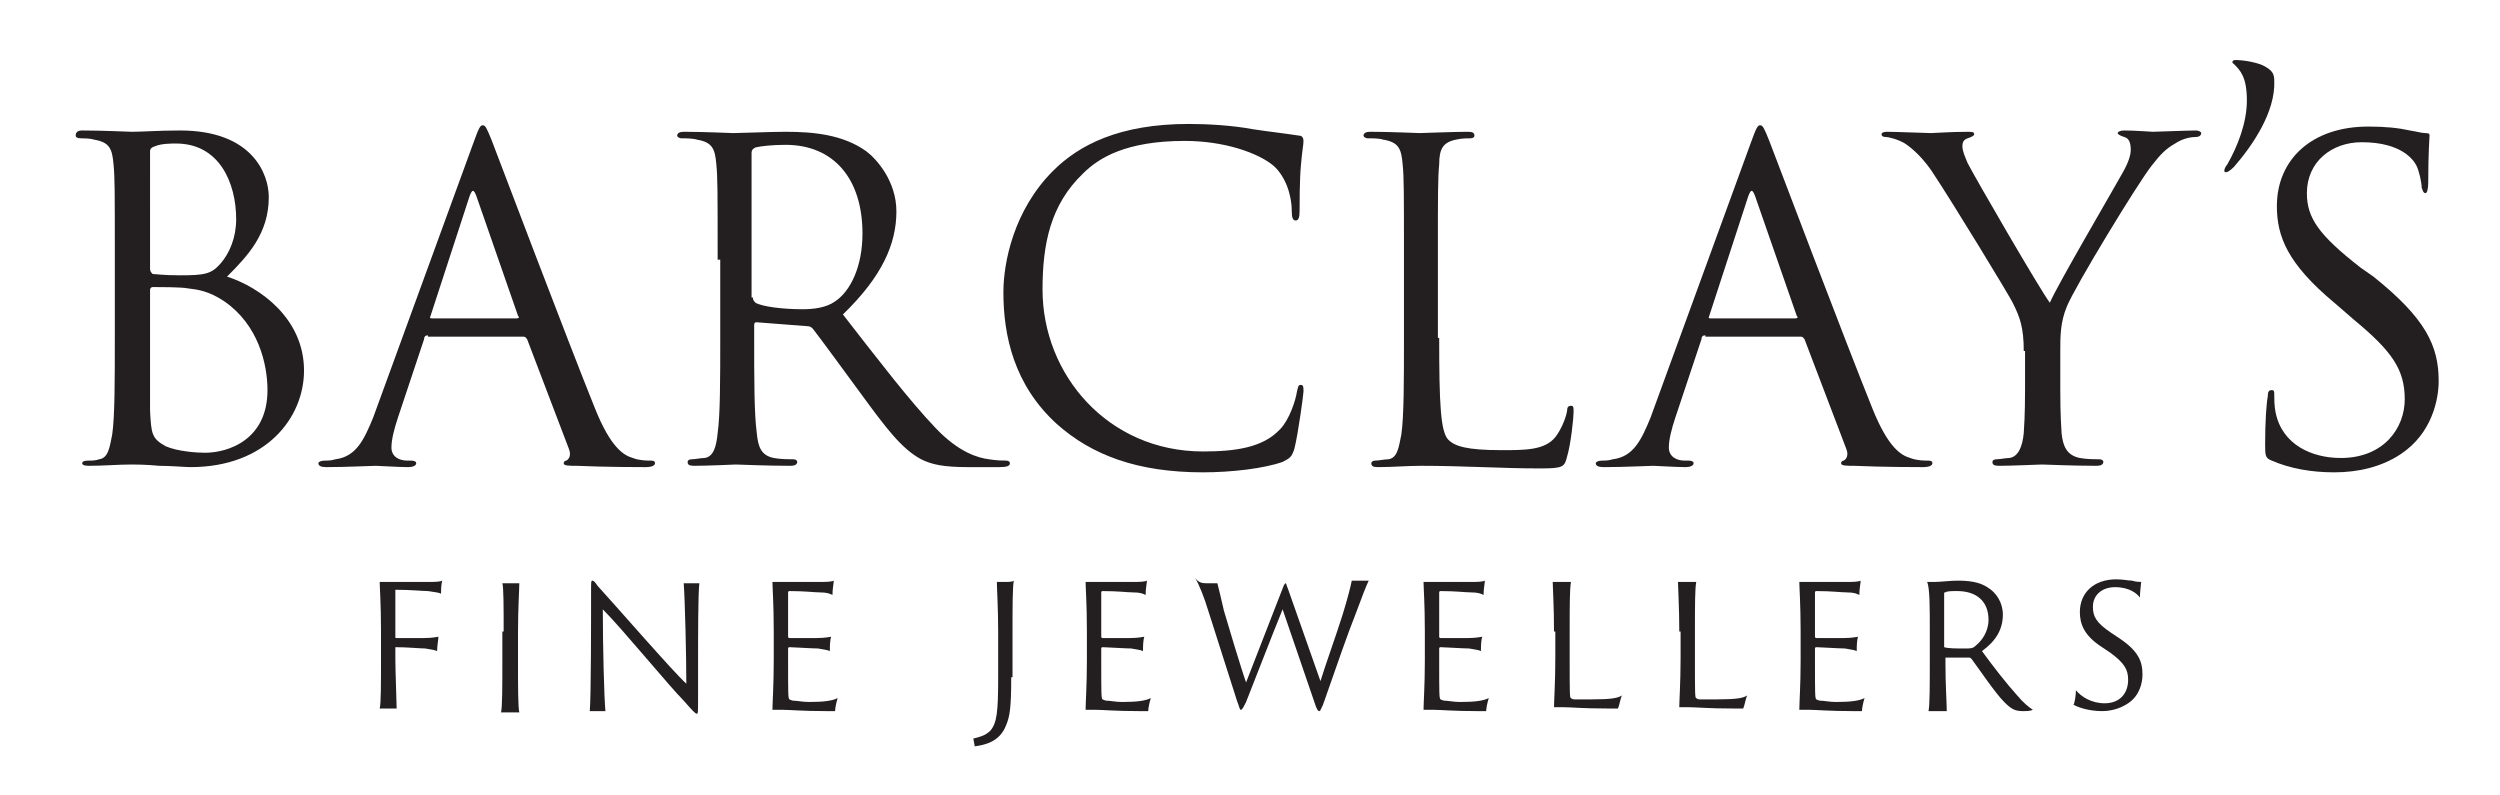<svg xmlns="http://www.w3.org/2000/svg" xmlns:xlink="http://www.w3.org/1999/xlink" version="1.1" id="Layer_1" x="0px" y="0px" viewBox="0 0 191.6 60.9" style="enable-background:new 0 0 191.6 60.9;" xml:space="preserve"> <style type="text/css"> .st0{fill:#231F20;} </style> <g> <path class="st0" d="M8.8,19.9c0-5.3,0-6.3-0.1-7.3c-0.1-1.2-0.3-1.7-1.5-1.9c-0.3-0.1-0.8-0.1-1-0.1c-0.3,0-0.4-0.1-0.4-0.2 C5.8,10.1,6,10,6.3,10c1.5,0,3.7,0.1,3.8,0.1c0.8,0,2.1-0.1,3.7-0.1c5.6,0,6.8,3.4,6.8,5.1c0,2.8-1.6,4.5-3.2,6.1 c2.5,0.8,5.9,3.2,5.9,7.2c0,3.6-2.9,7.4-8.7,7.4c-0.4,0-1.5-0.1-2.4-0.1c-1-0.1-1.9-0.1-2.1-0.1c-1.1,0-2.1,0.1-3.3,0.1 c-0.4,0-0.5-0.1-0.5-0.2c0-0.1,0.1-0.2,0.5-0.2c0.3,0,0.5,0,0.8-0.1c0.7-0.1,0.8-0.9,1-1.9c0.2-1.4,0.2-4.1,0.2-7.4V19.9z M11.5,20.6c0,0.2,0.1,0.3,0.2,0.4c0.2,0,0.8,0.1,2.1,0.1c1.9,0,2.4-0.1,3.1-0.9c0.7-0.8,1.2-2,1.2-3.4c0-2.8-1.3-5.8-4.6-5.8 c-0.4,0-1.1,0-1.6,0.2c-0.3,0.1-0.4,0.2-0.4,0.4V20.6z M11.5,24.2c0,2.6,0,6.8,0,7.3c0.1,1.7,0.1,2.1,1.2,2.7 c0.9,0.4,2.4,0.5,3,0.5c1.8,0,4.8-1,4.8-4.8c0-2-0.7-5-3.3-6.8c-1.2-0.8-2-0.9-2.8-1C13.9,22,12.2,22,11.7,22 c-0.1,0-0.2,0.1-0.2,0.2V24.2z"></path> <path class="st0" d="M32.8,25.7c-0.2,0-0.3,0.1-0.3,0.3l-2,6c-0.3,0.9-0.5,1.7-0.5,2.3c0,0.7,0.6,1,1.2,1c0.1,0,0.2,0,0.3,0 c0.3,0,0.4,0.1,0.4,0.2c0,0.2-0.3,0.3-0.6,0.3c-0.8,0-2.2-0.1-2.5-0.1c-0.4,0-2.2,0.1-3.8,0.1c-0.4,0-0.6-0.1-0.6-0.3 c0-0.1,0.2-0.2,0.5-0.2c0.2,0,0.5,0,0.8-0.1c1.6-0.2,2.2-1.5,2.9-3.2l7.7-21.1c0.4-1.1,0.5-1.3,0.7-1.3s0.3,0.2,0.7,1.2 c0.5,1.3,5.8,15.3,7.9,20.5c1.2,3,2.2,3.6,2.9,3.8c0.5,0.2,1.1,0.2,1.3,0.2c0.2,0,0.4,0,0.4,0.2c0,0.2-0.3,0.3-0.7,0.3 c-0.5,0-3,0-5.3-0.1c-0.6,0-1,0-1-0.2c0-0.1,0.1-0.2,0.2-0.2c0.2-0.1,0.4-0.4,0.2-0.9l-3.2-8.4c-0.1-0.1-0.1-0.2-0.3-0.2H32.8z M39.6,24.4c0.2,0,0.2-0.1,0.1-0.2L36.5,15c-0.2-0.5-0.3-0.5-0.5,0l-3,9.2c-0.1,0.2,0,0.2,0.1,0.2H39.6z"></path> <path class="st0" d="M55,19.9c0-5.3,0-6.3-0.1-7.3c-0.1-1.2-0.3-1.7-1.5-1.9c-0.3-0.1-0.9-0.1-1.2-0.1c-0.1,0-0.3-0.1-0.3-0.2 c0-0.2,0.2-0.3,0.5-0.3c1.5,0,3.7,0.1,3.8,0.1c0.4,0,3-0.1,4-0.1c2.1,0,4.4,0.2,6.2,1.5c0.8,0.6,2.3,2.3,2.3,4.6 c0,2.5-1.1,5-4.1,7.9c2.8,3.6,5.1,6.6,7.1,8.7c1.8,1.9,3.3,2.3,4.1,2.4c0.6,0.1,1.1,0.1,1.3,0.1c0.2,0,0.3,0.1,0.3,0.2 c0,0.2-0.2,0.3-0.8,0.3h-2.4c-1.9,0-2.8-0.2-3.6-0.6c-1.5-0.8-2.7-2.4-4.6-5c-1.4-1.9-3-4.1-3.7-5c-0.1-0.1-0.2-0.2-0.4-0.2 L58,24.7c-0.2,0-0.2,0.1-0.2,0.3v0.8c0,3.3,0,5.9,0.2,7.4c0.1,1,0.3,1.7,1.3,1.9c0.5,0.1,1.2,0.1,1.5,0.1c0.2,0,0.3,0.1,0.3,0.2 c0,0.2-0.2,0.3-0.5,0.3c-1.9,0-4-0.1-4.2-0.1c0,0-2.2,0.1-3.2,0.1c-0.4,0-0.5-0.1-0.5-0.3c0-0.1,0.1-0.2,0.3-0.2 c0.3,0,0.7-0.1,1-0.1c0.7-0.1,0.9-0.9,1-1.9c0.2-1.4,0.2-4.1,0.2-7.4V19.9z M57.7,22.8c0,0.2,0.1,0.3,0.2,0.4 c0.5,0.3,2.1,0.5,3.6,0.5c0.8,0,1.8-0.1,2.5-0.6c1.2-0.8,2.1-2.7,2.1-5.2c0-4.2-2.2-6.8-5.9-6.8c-1,0-1.9,0.1-2.3,0.2 c-0.2,0.1-0.3,0.2-0.3,0.4V22.8z"></path> <path class="st0" d="M81,32.5c-3.3-3-4.1-6.8-4.1-10.1c0-2.3,0.8-6.3,3.8-9.3c2-2,5.1-3.6,10.4-3.6c1.4,0,3.3,0.1,4.9,0.4 c1.3,0.2,2.3,0.3,3.6,0.5c0.2,0,0.3,0.2,0.3,0.4c0,0.3-0.1,0.7-0.2,1.9c-0.1,1.1-0.1,3-0.1,3.5c0,0.5-0.1,0.7-0.3,0.7 c-0.2,0-0.3-0.2-0.3-0.7c0-1.3-0.5-2.7-1.4-3.5c-1.2-1-3.8-1.9-6.8-1.9c-4.5,0-6.6,1.3-7.8,2.5c-2.5,2.4-3.1,5.4-3.1,8.9 c0,6.5,5,12.4,12.3,12.4c2.5,0,4.6-0.3,5.9-1.7c0.7-0.7,1.2-2.2,1.3-2.9c0.1-0.4,0.1-0.5,0.3-0.5c0.2,0,0.2,0.2,0.2,0.5 c0,0.2-0.4,3.2-0.7,4.4c-0.2,0.6-0.3,0.7-0.9,1c-1.4,0.5-3.9,0.8-6.1,0.8C87.2,36.2,83.7,34.9,81,32.5z"></path> <path class="st0" d="M110.3,25.9c0,5,0.1,7.2,0.7,7.8c0.5,0.5,1.4,0.8,4.1,0.8c1.8,0,3.3,0,4.1-1c0.4-0.5,0.8-1.4,0.9-2 c0-0.3,0.1-0.4,0.3-0.4c0.2,0,0.2,0.1,0.2,0.5s-0.2,2.4-0.5,3.4c-0.2,0.8-0.3,0.9-2.1,0.9c-2.9,0-5.8-0.2-9.1-0.2 c-1.1,0-2.1,0.1-3.3,0.1c-0.4,0-0.5-0.1-0.5-0.3c0-0.1,0.1-0.2,0.3-0.2c0.3,0,0.7-0.1,1-0.1c0.7-0.1,0.8-0.9,1-1.9 c0.2-1.4,0.2-4.1,0.2-7.4v-6c0-5.3,0-6.3-0.1-7.3c-0.1-1.2-0.3-1.7-1.5-1.9c-0.3-0.1-0.8-0.1-1.2-0.1c-0.1,0-0.3-0.1-0.3-0.2 c0-0.2,0.2-0.3,0.5-0.3c1.5,0,3.7,0.1,3.8,0.1s2.7-0.1,3.7-0.1c0.4,0,0.5,0.1,0.5,0.3c0,0.1-0.1,0.2-0.3,0.2c-0.2,0-0.7,0-1.1,0.1 c-1,0.2-1.3,0.7-1.3,1.9c-0.1,1.1-0.1,2-0.1,7.3V25.9z"></path> <path class="st0" d="M130.7,25.7c-0.2,0-0.3,0.1-0.3,0.3l-2,6c-0.3,0.9-0.5,1.7-0.5,2.3c0,0.7,0.6,1,1.2,1c0.1,0,0.2,0,0.3,0 c0.3,0,0.4,0.1,0.4,0.2c0,0.2-0.3,0.3-0.6,0.3c-0.8,0-2.2-0.1-2.5-0.1s-2.2,0.1-3.8,0.1c-0.4,0-0.6-0.1-0.6-0.3 c0-0.1,0.2-0.2,0.5-0.2c0.2,0,0.5,0,0.8-0.1c1.6-0.2,2.2-1.5,2.9-3.2l7.7-21.1c0.4-1.1,0.5-1.3,0.7-1.3c0.2,0,0.3,0.2,0.7,1.2 c0.5,1.3,5.8,15.3,7.9,20.5c1.2,3,2.2,3.6,2.9,3.8c0.5,0.2,1.1,0.2,1.3,0.2c0.2,0,0.4,0,0.4,0.2c0,0.2-0.3,0.3-0.7,0.3 c-0.5,0-3,0-5.3-0.1c-0.6,0-1,0-1-0.2c0-0.1,0.1-0.2,0.2-0.2c0.2-0.1,0.4-0.4,0.2-0.9l-3.2-8.4c-0.1-0.1-0.1-0.2-0.3-0.2H130.7z M137.6,24.4c0.2,0,0.2-0.1,0.1-0.2l-3.2-9.2c-0.2-0.5-0.3-0.5-0.5,0l-3,9.2c-0.1,0.2,0,0.2,0.1,0.2H137.6z"></path> <path class="st0" d="M155.1,26.9c0-1.8-0.3-2.6-0.8-3.6c-0.2-0.5-4.8-8-6-9.8c-0.8-1.3-1.7-2.1-2.3-2.5c-0.5-0.3-1.2-0.5-1.5-0.5 c-0.2,0-0.3-0.1-0.3-0.2c0-0.1,0.1-0.2,0.4-0.2c0.6,0,3.2,0.1,3.4,0.1c0.2,0,1.5-0.1,2.9-0.1c0.4,0,0.4,0.1,0.4,0.2 c0,0.1-0.2,0.2-0.5,0.3c-0.3,0.1-0.4,0.3-0.4,0.6c0,0.4,0.2,0.8,0.4,1.3c0.5,1,5.6,9.8,6.3,10.7c0.6-1.4,5-8.9,5.6-10 c0.4-0.7,0.6-1.3,0.6-1.7c0-0.5-0.1-0.9-0.5-1c-0.3-0.1-0.5-0.2-0.5-0.3c0-0.1,0.2-0.2,0.5-0.2c0.9,0,2,0.1,2.2,0.1 c0.2,0,2.7-0.1,3.3-0.1c0.2,0,0.4,0.1,0.4,0.2c0,0.2-0.2,0.3-0.4,0.3c-0.4,0-1,0.1-1.6,0.5c-0.7,0.4-1.1,0.8-1.8,1.7 c-1.1,1.4-5.9,9.3-6.5,10.8c-0.5,1.2-0.5,2.3-0.5,3.4v2.9c0,0.5,0,2,0.1,3.4c0.1,1,0.4,1.7,1.4,1.9c0.5,0.1,1.2,0.1,1.5,0.1 c0.2,0,0.3,0.1,0.3,0.2c0,0.2-0.2,0.3-0.5,0.3c-1.9,0-4-0.1-4.2-0.1s-2.3,0.1-3.3,0.1c-0.4,0-0.5-0.1-0.5-0.3 c0-0.1,0.1-0.2,0.3-0.2c0.3,0,0.7-0.1,1-0.1c0.7-0.1,1-0.9,1.1-1.9c0.1-1.4,0.1-2.9,0.1-3.4V26.9z"></path> <path class="st0" d="M171.2,12.8c-0.3,0.3-0.5,0.4-0.6,0.4c-0.3,0,0-0.5,0.1-0.6c0.8-1.4,1.5-3.2,1.5-4.9c0-1.8-0.5-2.3-1-2.8 c-0.2-0.1-0.1-0.3,0.1-0.3c0.7,0,1.8,0.2,2.3,0.5c0.5,0.3,0.7,0.5,0.7,1.1C174.4,8.6,172.6,11.2,171.2,12.8z"></path> <path class="st0" d="M174.1,35.3c-0.5-0.2-0.5-0.4-0.5-1.3c0-1.7,0.1-3.1,0.2-3.6c0-0.4,0.1-0.5,0.3-0.5c0.2,0,0.2,0.1,0.2,0.4 c0,0.3,0,0.8,0.1,1.3c0.5,2.5,2.8,3.5,5,3.5c3.3,0,4.9-2.3,4.9-4.5c0-2.3-1-3.7-3.9-6.1l-1.5-1.3c-3.6-3-4.4-5.1-4.4-7.4 c0-3.6,2.7-6.1,7-6.1c1.3,0,2.3,0.1,3.2,0.3c0.6,0.1,0.9,0.2,1.2,0.2c0.3,0,0.3,0.1,0.3,0.2s-0.1,1.3-0.1,3.6 c0,0.5-0.1,0.8-0.2,0.8c-0.2,0-0.2-0.2-0.3-0.4c0-0.4-0.2-1.3-0.4-1.7s-1.1-1.8-4.2-1.8c-2.3,0-4.2,1.5-4.2,3.9 c0,1.9,0.9,3.2,4.1,5.7l1,0.7c4,3.2,5,5.3,5,8c0,1.4-0.5,4-2.9,5.6c-1.5,1-3.3,1.4-5.1,1.4C177.1,36.2,175.5,35.9,174.1,35.3z"></path> </g> <g> <path class="st0" d="M29.2,48.4c0-2.1-0.1-3.4-0.1-3.8c0.2,0,0.5,0,0.8,0h3c0.3,0,0.8,0,1-0.1c-0.1,0.3-0.1,0.8-0.1,1 c-0.2-0.1-0.4-0.1-1-0.2c-0.4,0-1.3-0.1-2.5-0.1c0,0,0,0,0,0.1c0,1.1,0,2.4,0,3.5c0,0.1,0,0.1,0.1,0.1c0.2,0,1.8,0,2.1,0 c0.7,0,1-0.1,1.1-0.1c0,0.2-0.1,0.7-0.1,1.1c-0.2-0.1-0.4-0.1-0.9-0.2c-0.4,0-1.4-0.1-2.3-0.1c0,0,0,0,0,0.1v0.8 c0,0.9,0.1,3.4,0.1,3.8c-0.1,0-0.3,0-0.6,0c-0.2,0-0.6,0-0.7,0c0.1-0.4,0.1-1.9,0.1-3.8V48.4z"></path> <path class="st0" d="M38.6,48.4c0-1.8,0-3.4-0.1-3.7c0.1,0,0.4,0,0.5,0c0.4,0,0.7,0,0.8,0c0,0.5-0.1,1.9-0.1,3.8v2.3 c0,1.7,0,3.4,0.1,3.8c-0.1,0-0.4,0-0.6,0c-0.3,0-0.6,0-0.8,0c0.1-0.4,0.1-2.1,0.1-3.8V48.4z"></path> <path class="st0" d="M45.8,54.5c-0.1,0-0.5,0-0.6,0c0.1-1.1,0.1-6.9,0.1-9.2c0-0.7,0-0.8,0.1-0.8c0.1,0,0.2,0.1,0.4,0.4 c1.2,1.3,5.8,6.6,6.8,7.5c0-2.1-0.1-6.3-0.2-7.7c0.1,0,0.3,0,0.5,0c0.2,0,0.6,0,0.7,0c-0.1,0.8-0.1,3.9-0.1,6.5c0,1.1,0,1.7,0,2.3 c0,1.1,0,1.2-0.1,1.2c-0.1,0-0.3-0.2-1-1c-1.1-1.1-4.7-5.5-6.2-7c0,2.8,0.1,6.8,0.2,7.8C46.1,54.5,46,54.5,45.8,54.5z"></path> <path class="st0" d="M59.3,48.4c0-2.1-0.1-3.4-0.1-3.8c0.2,0,0.5,0,0.8,0h2.9c0.3,0,0.8,0,1-0.1c0,0.2-0.1,0.6-0.1,1.1 c-0.2-0.1-0.4-0.2-1-0.2c-0.4,0-1.1-0.1-2.3-0.1c0,0-0.1,0-0.1,0.1v3.4c0,0,0,0.1,0.1,0.1c0.2,0,1.7,0,2.1,0c0.7,0,1-0.1,1.1-0.1 c-0.1,0.3-0.1,0.8-0.1,1.1c-0.2-0.1-0.4-0.1-0.9-0.2c-0.4,0-2-0.1-2.2-0.1c0,0-0.1,0-0.1,0.1v0.9c0,2.6,0,2.9,0.1,3 c0,0,0.2,0.1,0.3,0.1c0.3,0,0.7,0.1,1.2,0.1c1.2,0,1.8-0.1,2.2-0.3c-0.1,0.3-0.2,0.8-0.2,1c-0.1,0-0.2,0-0.7,0 c-1.8,0-2.8-0.1-3.3-0.1c-0.4,0-0.7,0-0.8,0c0-0.5,0.1-1.9,0.1-3.8V48.4z"></path> <path class="st0" d="M77.5,51.9c0,2.3-0.1,3-0.4,3.7c-0.5,1.3-1.7,1.5-2.4,1.6c0-0.1-0.1-0.5-0.1-0.6c0.4-0.1,0.9-0.2,1.3-0.6 c0.5-0.6,0.6-1.4,0.6-4.1v-3.5c0-1.8-0.1-3.3-0.1-3.8c0.1,0,0.3,0,0.5,0c0.4,0,0.7,0,0.8-0.1c-0.1,0.5-0.1,2-0.1,3.8V51.9z"></path> <path class="st0" d="M83.3,48.4c0-2.1-0.1-3.4-0.1-3.8c0.2,0,0.5,0,0.8,0h2.9c0.3,0,0.8,0,1-0.1c0,0.2-0.1,0.6-0.1,1.1 c-0.2-0.1-0.4-0.2-1-0.2c-0.4,0-1.1-0.1-2.3-0.1c0,0-0.1,0-0.1,0.1v3.4c0,0,0,0.1,0.1,0.1c0.2,0,1.7,0,2.1,0c0.7,0,1-0.1,1.1-0.1 c-0.1,0.3-0.1,0.8-0.1,1.1c-0.2-0.1-0.4-0.1-0.9-0.2c-0.4,0-2-0.1-2.2-0.1c0,0-0.1,0-0.1,0.1v0.9c0,2.6,0,2.9,0.1,3 c0,0,0.2,0.1,0.3,0.1c0.3,0,0.7,0.1,1.2,0.1c1.2,0,1.8-0.1,2.2-0.3c-0.1,0.3-0.2,0.8-0.2,1c-0.1,0-0.2,0-0.7,0 c-1.8,0-2.8-0.1-3.3-0.1c-0.4,0-0.7,0-0.8,0c0-0.5,0.1-1.9,0.1-3.8V48.4z"></path> <path class="st0" d="M92.5,44.7c0.4,0,0.7,0,0.8,0c0.1,0.4,0.3,1.2,0.5,2.1c0.2,0.7,1.4,4.7,1.7,5.5l2.8-7.2 c0.1-0.3,0.2-0.4,0.2-0.4c0.1,0,0.1,0.2,0.2,0.4l2.5,7.1c0.4-1.3,1.2-3.5,1.7-5.1c0.4-1.3,0.6-2.1,0.7-2.6c0.1,0,0.3,0,0.5,0 c0.4,0,0.6,0,0.8,0c-0.2,0.4-0.5,1.2-1.1,2.8c-0.3,0.7-1.5,4.1-2.4,6.7c-0.2,0.4-0.2,0.5-0.3,0.5c-0.1,0-0.2-0.2-0.3-0.5l-2.5-7.3 c-0.7,1.7-2.2,5.6-2.8,7.1c-0.2,0.4-0.3,0.6-0.4,0.6c-0.1,0-0.1-0.2-0.3-0.7l-2.2-6.9c-0.3-1-0.7-2-1-2.5 C91.9,44.7,92.2,44.7,92.5,44.7z"></path> <path class="st0" d="M109.2,48.4c0-2.1-0.1-3.4-0.1-3.8c0.2,0,0.5,0,0.8,0h2.9c0.3,0,0.8,0,1-0.1c0,0.2-0.1,0.6-0.1,1.1 c-0.2-0.1-0.4-0.2-1-0.2c-0.4,0-1.1-0.1-2.3-0.1c0,0-0.1,0-0.1,0.1v3.4c0,0,0,0.1,0.1,0.1c0.2,0,1.7,0,2.1,0c0.7,0,1-0.1,1.1-0.1 c-0.1,0.3-0.1,0.8-0.1,1.1c-0.2-0.1-0.4-0.1-0.9-0.2c-0.4,0-2-0.1-2.2-0.1c0,0-0.1,0-0.1,0.1v0.9c0,2.6,0,2.9,0.1,3 c0,0,0.2,0.1,0.3,0.1c0.3,0,0.7,0.1,1.2,0.1c1.2,0,1.8-0.1,2.2-0.3c-0.1,0.3-0.2,0.8-0.2,1c-0.1,0-0.2,0-0.7,0 c-1.8,0-2.8-0.1-3.3-0.1c-0.4,0-0.7,0-0.8,0c0-0.5,0.1-1.9,0.1-3.8V48.4z"></path> <path class="st0" d="M119.1,48.4c0-1.9-0.1-3.4-0.1-3.8c0.1,0,0.4,0,0.6,0c0.3,0,0.7,0,0.8,0c-0.1,0.5-0.1,1.9-0.1,3.7v2.2 c0,2.6,0,3,0.1,3c0.1,0.1,0.2,0.1,0.3,0.1c0.3,0,0.7,0,1.3,0c1.5,0,2-0.1,2.3-0.3c-0.1,0.2-0.2,0.8-0.3,1c-0.1,0-0.2,0-0.8,0 c-1.9,0-2.8-0.1-3.4-0.1c-0.3,0-0.5,0-0.7,0c0-0.5,0.1-1.9,0.1-3.8V48.4z"></path> <path class="st0" d="M128.7,48.4c0-1.9-0.1-3.4-0.1-3.8c0.1,0,0.4,0,0.6,0c0.3,0,0.7,0,0.8,0c-0.1,0.5-0.1,1.9-0.1,3.7v2.2 c0,2.6,0,3,0.1,3c0.1,0.1,0.2,0.1,0.3,0.1c0.3,0,0.7,0,1.3,0c1.5,0,2-0.1,2.3-0.3c-0.1,0.2-0.2,0.8-0.3,1c-0.1,0-0.2,0-0.8,0 c-1.9,0-2.8-0.1-3.4-0.1c-0.3,0-0.5,0-0.7,0c0-0.5,0.1-1.9,0.1-3.8V48.4z"></path> <path class="st0" d="M138,48.4c0-2.1-0.1-3.4-0.1-3.8c0.2,0,0.5,0,0.8,0h2.9c0.3,0,0.8,0,1-0.1c0,0.2-0.1,0.6-0.1,1.1 c-0.2-0.1-0.4-0.2-1-0.2c-0.4,0-1.1-0.1-2.3-0.1c0,0-0.1,0-0.1,0.1v3.4c0,0,0,0.1,0.1,0.1c0.2,0,1.7,0,2.1,0c0.7,0,1-0.1,1.1-0.1 c-0.1,0.3-0.1,0.8-0.1,1.1c-0.2-0.1-0.4-0.1-0.9-0.2c-0.4,0-2-0.1-2.2-0.1c0,0-0.1,0-0.1,0.1v0.9c0,2.6,0,2.9,0.1,3 c0,0,0.2,0.1,0.3,0.1c0.3,0,0.7,0.1,1.2,0.1c1.2,0,1.8-0.1,2.2-0.3c-0.1,0.3-0.2,0.8-0.2,1c-0.1,0-0.2,0-0.7,0 c-1.8,0-2.8-0.1-3.3-0.1c-0.4,0-0.7,0-0.8,0c0-0.5,0.1-1.9,0.1-3.8V48.4z"></path> <path class="st0" d="M147.9,48.4c0-1.9,0-3.3-0.2-3.8c0.2,0,0.4,0,0.6,0c0.3,0,1.3-0.1,1.7-0.1c0.9,0,1.7,0.1,2.3,0.5 c0.7,0.4,1.2,1.2,1.2,2.1c0,1.1-0.5,2-1.6,2.8c0.8,1.1,1.8,2.4,2.7,3.4c0.5,0.6,0.9,0.9,1.2,1.1c-0.2,0.1-0.5,0.1-0.8,0.1 c-0.6,0-0.9-0.2-1.4-0.7c-0.7-0.7-1.9-2.5-2.5-3.3c-0.1-0.1-0.1-0.1-0.2-0.1c-0.3,0-1.2,0-1.8,0c0,0,0,0,0,0.1v0.4 c0,1.6,0.1,3,0.1,3.6c-0.1,0-0.4,0-0.6,0c-0.2,0-0.6,0-0.8,0c0.1-0.4,0.1-2.1,0.1-3.8V48.4z M149,49.5c0,0.1,0,0.1,0,0.1 c0.3,0.1,0.9,0.1,1.6,0.1c0.4,0,0.6,0,0.8-0.2c0.5-0.4,1-1.1,1-2c0-1.4-0.9-2.2-2.4-2.2c-0.4,0-0.8,0-0.9,0.1c-0.1,0-0.1,0-0.1,0.1 V49.5z"></path> <path class="st0" d="M159.1,52.9c0.4,0.5,1.2,1,2.2,1c1.2,0,1.8-0.8,1.8-1.8c0-0.8-0.3-1.3-1.4-2.1l-0.6-0.4 c-1.4-0.9-1.7-1.8-1.7-2.7c0-1.4,1-2.5,2.8-2.5c0.5,0,0.9,0.1,1.2,0.1c0.3,0.1,0.6,0.1,0.7,0.1c0,0.1-0.1,0.8-0.1,1.2 c-0.2-0.3-0.8-0.8-1.9-0.8c-1,0-1.7,0.6-1.7,1.5c0,0.7,0.2,1.2,1.4,2l0.6,0.4c1.5,1,1.8,1.8,1.8,2.8c0,0.6-0.2,1.6-1.1,2.2 c-0.6,0.4-1.3,0.6-2,0.6c-0.8,0-1.7-0.2-2.2-0.5C159,54,159.1,53.2,159.1,52.9z"></path> </g> </svg>
